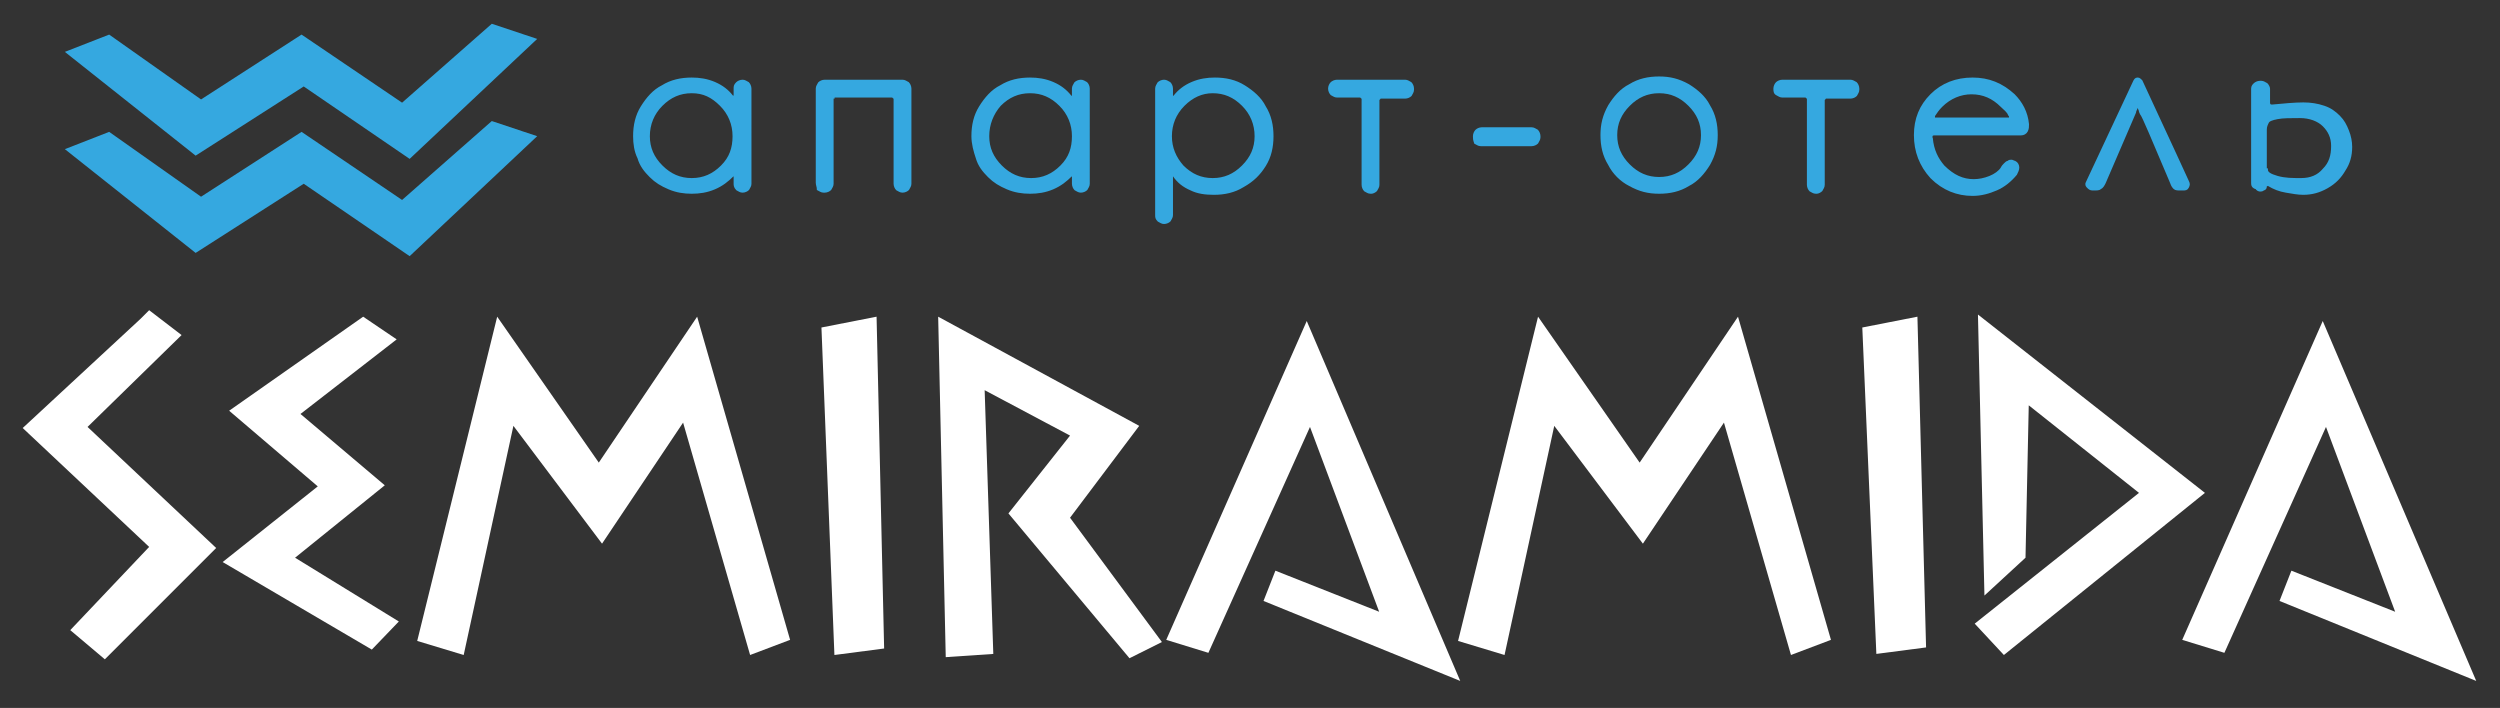 <?xml version="1.0" encoding="UTF-8"?> <svg xmlns="http://www.w3.org/2000/svg" xmlns:xlink="http://www.w3.org/1999/xlink" version="1.1" id="Слой_1" x="0px" y="0px" viewBox="0 0 231.3 65.5" style="enable-background:new 0 0 231.3 65.5;" xml:space="preserve"><rect x="0" y="0" width="231.3" height="65.5" fill="#333333" stroke="none"/> <style type="text/css"> .st0{fill:#FFFFFF;} .st1{fill:#35A8E0;} .st2{fill:#35A8E0;stroke:#35A8E0;stroke-width:0.25;stroke-miterlimit:10;} </style> <g> <path class="st0" d="M13.8,28.7l3,2.3l-8.7,8.5L20,50.7L9.7,61l-3.2-2.7l7.3-7.7l-11.7-11l10.9-10.1L13.8,28.7z"></path> <path class="st0" d="M33.6,29.3l3.1,2.1l-8.9,6.9l7.8,6.6l-8.3,6.7l9.6,5.9l-2.5,2.6l-13.8-8.1l8.8-7L21.2,38L33.6,29.3z"></path> <path class="st0" d="M38.6,59.3l7.4-30l9.4,13.5l9.1-13.5l8.6,29.9l-3.7,1.4l-6.2-21.5l-7.5,11.2l-8.2-10.9l-4.6,21.2L38.6,59.3 L38.6,59.3z"></path> <path class="st0" d="M76,30.3l5.1-1L81.8,60l-4.6,0.6L76,30.3L76,30.3z"></path> <path class="st0" d="M86.8,29.3l18.6,10.1L99,47.9l8.5,11.5l-3,1.5L93.3,47.5l5.7-7.2l-7.9-4.2l0.8,24.4l-4.4,0.3L86.8,29.3 L86.8,29.3z"></path> <path class="st0" d="M107.9,59.2l13-29.5L135.1,63l-18.2-7.4l1.1-2.8l9.6,3.8l-6.4-17.1l-9.4,20.9L107.9,59.2L107.9,59.2z"></path> <path class="st0" d="M134.9,59.3l7.4-30l9.4,13.5l9.1-13.5l8.6,29.9l-3.7,1.4l-6.2-21.5L152,50.3l-8.2-10.9l-4.6,21.2L134.9,59.3 L134.9,59.3z"></path> <path class="st0" d="M172.3,30.3l5.1-1l0.8,30.6l-4.6,0.6L172.3,30.3L172.3,30.3z"></path> <path class="st0" d="M183,29.1L204,45.6l-18.6,15l-2.7-2.9l15.2-12.1l-10.2-8.1l-0.3,14.1l-3.8,3.5L183,29.1L183,29.1z"></path> <path class="st0" d="M201.9,59.2l13-29.5L229.1,63l-18.2-7.4l1.1-2.8l9.6,3.8l-6.4-17.1l-9.4,20.9L201.9,59.2L201.9,59.2z"></path> </g> <path class="st1" d="M6,4.8l4.1-1.6l8.5,6l9.3-6l9.3,6.3l8.3-7.3l4.2,1.4L37.9,14.7l-9.8-6.7l-10,6.4L6,4.8z"></path> <path class="st1" d="M6,13.8l4.1-1.6l8.5,6l9.3-6l9.3,6.3l8.3-7.3l4.2,1.4L37.9,23.7l-9.8-6.7l-10,6.4L6,13.8z"></path> <g> <path class="st2" d="M58.7,12.6c0-1,0.2-1.9,0.7-2.7c0.5-0.8,1.1-1.5,1.9-1.9C62.1,7.5,63,7.3,64,7.3c0.7,0,1.4,0.1,2.1,0.4 c0.7,0.3,1.2,0.7,1.6,1.2C67.7,9,67.8,9,67.8,9C67.9,9,68,8.9,68,8.8V8.2C68,8,68,7.9,68.2,7.7c0.1-0.1,0.3-0.2,0.5-0.2h0 c0.2,0,0.3,0.1,0.5,0.2c0.1,0.1,0.2,0.3,0.2,0.5V17c0,0.2-0.1,0.3-0.2,0.5c-0.1,0.1-0.3,0.2-0.5,0.2h0c-0.2,0-0.3-0.1-0.5-0.2 C68,17.3,68,17.1,68,17v-0.6c0-0.1,0-0.1,0-0.2c0,0-0.1,0-0.1,0c0,0-0.1,0-0.1,0c-0.5,0.5-1,0.9-1.7,1.2c-0.7,0.3-1.4,0.4-2.1,0.4 c-0.7,0-1.4-0.1-2.1-0.4c-0.7-0.3-1.2-0.6-1.7-1.1c-0.5-0.5-0.9-1-1.1-1.7C58.8,14,58.7,13.3,58.7,12.6z M60,12.6 c0,1.1,0.4,2,1.2,2.8c0.8,0.8,1.7,1.2,2.8,1.2c1.1,0,2-0.4,2.8-1.2c0.8-0.8,1.1-1.7,1.1-2.8s-0.4-2.1-1.2-2.9S65.1,8.5,64,8.5 c-1.1,0-2,0.4-2.8,1.2C60.4,10.5,60,11.5,60,12.6z"></path> <path class="st2" d="M75.6,16.9V8.2c0-0.2,0.1-0.3,0.2-0.5c0.1-0.1,0.3-0.2,0.5-0.2h7.2c0.2,0,0.3,0.1,0.5,0.2 c0.1,0.1,0.2,0.3,0.2,0.5v8.8c0,0.2-0.1,0.3-0.2,0.5c-0.1,0.1-0.3,0.2-0.5,0.2h0c-0.2,0-0.3-0.1-0.5-0.2c-0.1-0.1-0.2-0.3-0.2-0.5 V9.1c0,0,0-0.1-0.1-0.1c0,0-0.1-0.1-0.1-0.1h-5.4c0,0-0.1,0-0.1,0.1C77,9,77,9,77,9.1v7.9c0,0.2-0.1,0.3-0.2,0.5 c-0.1,0.1-0.3,0.2-0.5,0.2h-0.1c-0.2,0-0.3-0.1-0.5-0.2C75.7,17.3,75.6,17.1,75.6,16.9z"></path> <path class="st2" d="M90,12.6c0-1,0.2-1.9,0.7-2.7c0.5-0.8,1.1-1.5,1.9-1.9c0.8-0.5,1.7-0.7,2.7-0.7c0.7,0,1.4,0.1,2.1,0.4 s1.2,0.7,1.6,1.2C99.1,9,99.1,9,99.2,9c0.1,0,0.1-0.1,0.1-0.2V8.2c0-0.2,0.1-0.3,0.2-0.5c0.1-0.1,0.3-0.2,0.5-0.2h0 c0.2,0,0.3,0.1,0.5,0.2c0.1,0.1,0.2,0.3,0.2,0.5V17c0,0.2-0.1,0.3-0.2,0.5c-0.1,0.1-0.3,0.2-0.5,0.2h0c-0.2,0-0.3-0.1-0.5-0.2 c-0.1-0.1-0.2-0.3-0.2-0.5v-0.6c0-0.1,0-0.1,0-0.2c0,0-0.1,0-0.1,0c0,0-0.1,0-0.1,0c-0.5,0.5-1,0.9-1.7,1.2 c-0.7,0.3-1.4,0.4-2.1,0.4c-0.7,0-1.4-0.1-2.1-0.4c-0.7-0.3-1.2-0.6-1.7-1.1c-0.5-0.5-0.9-1-1.1-1.7C90.2,14,90,13.3,90,12.6z M91.4,12.6c0,1.1,0.4,2,1.2,2.8c0.8,0.8,1.7,1.2,2.8,1.2c1.1,0,2-0.4,2.8-1.2c0.8-0.8,1.1-1.7,1.1-2.8s-0.4-2.1-1.2-2.9 c-0.8-0.8-1.7-1.2-2.8-1.2c-1.1,0-2,0.4-2.8,1.2C91.8,10.5,91.4,11.5,91.4,12.6z"></path> <path class="st2" d="M107,19.9V8.2c0-0.2,0.1-0.3,0.2-0.5c0.1-0.1,0.3-0.2,0.5-0.2h0c0.2,0,0.3,0.1,0.5,0.2 c0.1,0.1,0.2,0.3,0.2,0.5v0.6c0,0.1,0,0.2,0.1,0.2c0.1,0,0.1,0,0.2-0.1c0.4-0.5,0.9-0.9,1.6-1.2c0.7-0.3,1.4-0.4,2.1-0.4 c1,0,1.9,0.2,2.7,0.7c0.8,0.5,1.5,1.1,1.9,1.9c0.5,0.8,0.7,1.7,0.7,2.7s-0.2,1.9-0.7,2.7c-0.5,0.8-1.1,1.4-2,1.9 c-0.8,0.5-1.7,0.7-2.7,0.7c-0.8,0-1.5-0.1-2.1-0.4c-0.7-0.3-1.2-0.7-1.6-1.3c0,0,0,0-0.1,0c0,0-0.1,0-0.1,0c0,0,0,0.1,0,0.1v3.6 c0,0.2-0.1,0.3-0.2,0.5c-0.1,0.1-0.3,0.2-0.5,0.2h0c-0.2,0-0.3-0.1-0.5-0.2C107,20.2,107,20.1,107,19.9z M109.5,9.7 c-0.8,0.8-1.2,1.8-1.2,2.9s0.4,2,1.1,2.8c0.8,0.8,1.7,1.2,2.8,1.2c1.1,0,2-0.4,2.8-1.2c0.8-0.8,1.2-1.7,1.2-2.8 c0-1.1-0.4-2.1-1.2-2.9c-0.8-0.8-1.7-1.2-2.8-1.2C111.2,8.5,110.3,8.9,109.5,9.7z"></path> <path class="st2" d="M123,8.2L123,8.2c0-0.2,0.1-0.4,0.2-0.5c0.1-0.1,0.3-0.2,0.5-0.2h6.3c0.2,0,0.3,0.1,0.5,0.2 c0.1,0.1,0.2,0.3,0.2,0.5v0.1c0,0.2-0.1,0.3-0.2,0.5c-0.1,0.1-0.3,0.2-0.5,0.2h-2.3c0,0-0.1,0-0.1,0.1c0,0-0.1,0.1-0.1,0.1v7.9 c0,0.2-0.1,0.3-0.2,0.5c-0.1,0.1-0.3,0.2-0.4,0.2h-0.1c-0.2,0-0.3-0.1-0.5-0.2c-0.1-0.1-0.2-0.3-0.2-0.5V9.1c0-0.1,0-0.1-0.1-0.1 c0,0-0.1-0.1-0.1-0.1h-2.2c-0.2,0-0.3-0.1-0.5-0.2C123.1,8.6,123,8.4,123,8.2z"></path> <path class="st2" d="M136.4,12.6L136.4,12.6c0-0.2,0.1-0.4,0.2-0.5c0.1-0.1,0.3-0.2,0.5-0.2h4.6c0.2,0,0.3,0.1,0.5,0.2 c0.1,0.1,0.2,0.3,0.2,0.5v0.1c0,0.2-0.1,0.3-0.2,0.5c-0.1,0.1-0.3,0.2-0.5,0.2H137c-0.2,0-0.3-0.1-0.5-0.2 C136.4,12.9,136.4,12.8,136.4,12.6z"></path> <path class="st2" d="M148.9,15.2c-0.5-0.8-0.7-1.7-0.7-2.7s0.2-1.8,0.7-2.7c0.5-0.8,1.1-1.5,1.9-1.9c0.8-0.5,1.7-0.7,2.7-0.7 c1,0,1.8,0.2,2.7,0.7c0.8,0.5,1.5,1.1,1.9,1.9c0.5,0.8,0.7,1.7,0.7,2.7s-0.2,1.8-0.7,2.7c-0.5,0.8-1.1,1.5-1.9,1.9 c-0.8,0.5-1.7,0.7-2.7,0.7c-1,0-1.8-0.2-2.7-0.7C150,16.7,149.3,16,148.9,15.2z M150.7,9.7c-0.8,0.8-1.2,1.7-1.2,2.8s0.4,2,1.2,2.8 c0.8,0.8,1.7,1.2,2.8,1.2c1.1,0,2-0.4,2.8-1.2c0.8-0.8,1.2-1.7,1.2-2.8s-0.4-2-1.2-2.8c-0.8-0.8-1.7-1.2-2.8-1.2 C152.4,8.5,151.5,8.9,150.7,9.7z"></path> <path class="st2" d="M164.2,8.2L164.2,8.2c0-0.2,0.1-0.4,0.2-0.5c0.1-0.1,0.3-0.2,0.5-0.2h6.3c0.2,0,0.3,0.1,0.5,0.2 c0.1,0.1,0.2,0.3,0.2,0.5v0.1c0,0.2-0.1,0.3-0.2,0.5c-0.1,0.1-0.3,0.2-0.5,0.2h-2.3c0,0-0.1,0-0.1,0.1c0,0-0.1,0.1-0.1,0.1v7.9 c0,0.2-0.1,0.3-0.2,0.5c-0.1,0.1-0.3,0.2-0.4,0.2h-0.1c-0.2,0-0.3-0.1-0.5-0.2c-0.1-0.1-0.2-0.3-0.2-0.5V9.1c0-0.1,0-0.1-0.1-0.1 c0,0-0.1-0.1-0.1-0.1h-2.2c-0.2,0-0.3-0.1-0.5-0.2C164.2,8.6,164.2,8.4,164.2,8.2z"></path> <path class="st2" d="M177.2,12.5c0-1.5,0.5-2.7,1.5-3.7c1-1,2.3-1.5,3.8-1.5c1.5,0,2.7,0.5,3.8,1.5c0.7,0.7,1.2,1.6,1.3,2.7 c0,0.2,0,0.4-0.1,0.6c-0.1,0.2-0.3,0.3-0.5,0.3h-8c-0.1,0-0.2,0-0.3,0.1c0,0.1-0.1,0.2,0,0.3c0.1,1.1,0.5,1.9,1.1,2.6 c0.9,0.9,1.8,1.3,2.8,1.3c0.5,0,1-0.1,1.5-0.3c0.5-0.2,0.9-0.5,1.1-0.8c0.1-0.2,0.2-0.3,0.3-0.4c0.1-0.1,0.2-0.2,0.3-0.2 c0.1-0.1,0.2-0.1,0.3-0.1c0.1,0,0.2,0.1,0.3,0.1c0.2,0.1,0.3,0.3,0.3,0.5c0,0.2-0.1,0.4-0.2,0.6c-0.5,0.6-1.1,1.1-1.8,1.4 c-0.7,0.3-1.4,0.5-2.2,0.5c-1.4,0-2.7-0.5-3.8-1.6C177.7,15.3,177.2,14,177.2,12.5z M178.9,11c0,0,0.1,0,0.3,0h6.5 c0.1,0,0.2,0,0.2,0c0.1,0,0.1-0.1,0.1-0.1c0,0,0-0.1,0-0.1c0,0,0-0.1-0.1-0.2c-0.1-0.3-0.4-0.5-0.7-0.8c-0.8-0.8-1.7-1.2-2.8-1.2 c-1,0-2,0.4-2.8,1.2c-0.3,0.3-0.5,0.6-0.7,0.9C178.9,10.8,178.9,10.9,178.9,11z"></path> <path class="st2" d="M193.1,16.9l4.4-9.4c0.1-0.2,0.2-0.2,0.3-0.2c0.1,0,0.2,0.1,0.3,0.2c2.8,6,4.2,9.1,4.3,9.3 c0.1,0.2,0.1,0.3,0,0.5c-0.1,0.2-0.2,0.2-0.5,0.2h-0.1c-0.3,0-0.5,0-0.6-0.1c-0.1-0.1-0.2-0.2-0.3-0.5c-1.7-4-2.6-6.2-2.8-6.4 c0,0-0.1-0.2-0.1-0.3c-0.1-0.2-0.1-0.3-0.1-0.3c-0.1-0.2-0.1-0.3-0.1-0.3c0,0-0.1,0.1-0.1,0.2c0,0,0,0.1-0.1,0.3 c-0.1,0.2-0.1,0.3-0.1,0.3l-2.8,6.5c-0.1,0.2-0.2,0.4-0.4,0.5c-0.1,0.1-0.3,0.1-0.6,0.1h-0.1c-0.2,0-0.3-0.1-0.4-0.2 S193,17.1,193.1,16.9z"></path> <path class="st2" d="M208.4,16.9V8.2c0-0.2,0.1-0.3,0.2-0.4c0.1-0.1,0.3-0.2,0.5-0.2h0.1c0.2,0,0.3,0.1,0.5,0.2 c0.1,0.1,0.2,0.3,0.2,0.4v1.3c0,0.2,0.1,0.3,0.3,0.3c1.1-0.1,2.1-0.2,2.9-0.2c0.7,0,1.3,0.1,1.9,0.3c0.6,0.2,1,0.5,1.4,0.9 c0.4,0.4,0.6,0.8,0.8,1.3c0.2,0.5,0.3,1,0.3,1.5c0,0.8-0.2,1.5-0.6,2.1c-0.4,0.7-0.9,1.2-1.6,1.6c-0.7,0.4-1.4,0.6-2.2,0.6 c-0.5,0-1-0.1-1.6-0.2c-0.6-0.1-1.1-0.3-1.6-0.6c-0.1-0.1-0.2-0.1-0.2,0c-0.1,0-0.1,0.1-0.1,0.2c0,0.1-0.1,0.2-0.2,0.2 c-0.1,0.1-0.2,0.1-0.3,0.1c-0.1,0-0.3-0.1-0.3-0.2C208.4,17.3,208.4,17.1,208.4,16.9z M209.7,15.7c0,0.3,0.3,0.5,1,0.7 c0.7,0.2,1.4,0.2,2.2,0.2c0.9,0,1.6-0.3,2.1-0.9c0.6-0.6,0.8-1.3,0.8-2.2c0-0.8-0.3-1.4-0.8-1.9c-0.5-0.5-1.3-0.8-2.2-0.8 c-0.9,0-1.6,0-2.1,0.1c-0.5,0.1-0.8,0.2-0.9,0.4c-0.1,0.2-0.2,0.4-0.2,0.7V15.7z"></path> </g> </svg> 